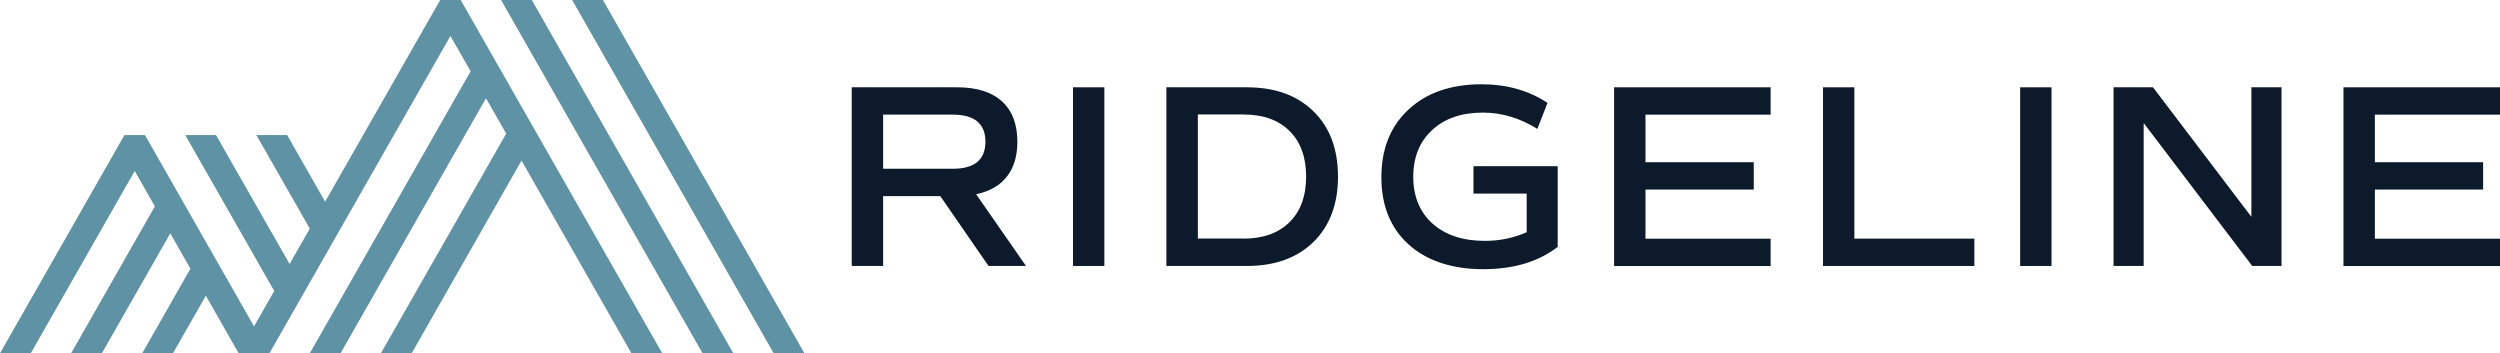 <svg width="184" height="26" viewBox="0 0 184 26" fill="none" xmlns="http://www.w3.org/2000/svg">
<g id="Logo" clip-path="url(#clip0_515_807)">
<g id="Group">
<path id="Vector" d="M75.507 19.575H72.757L69.204 14.433H64.998V19.575H62.688V6.425H70.447C71.888 6.425 72.987 6.772 73.743 7.46C74.5 8.148 74.878 9.141 74.878 10.429C74.878 11.484 74.622 12.343 74.106 13C73.59 13.657 72.833 14.091 71.842 14.293L75.512 19.575H75.507ZM64.998 8.437V12.421H70.119C71.724 12.421 72.527 11.758 72.527 10.429C72.527 9.099 71.724 8.437 70.119 8.437H64.998Z" fill="#0D1A2B"/>
<path id="Vector_2" d="M78.972 19.575V6.425H81.282V19.575H78.972Z" fill="#0D1A2B"/>
<path id="Vector_3" d="M91.77 6.425C93.835 6.425 95.465 7.015 96.672 8.194C97.878 9.374 98.476 10.977 98.476 13C98.476 15.023 97.873 16.626 96.672 17.806C95.465 18.985 93.835 19.575 91.77 19.575H85.846V6.425H91.77ZM91.525 17.563C92.966 17.563 94.091 17.159 94.908 16.352C95.726 15.545 96.13 14.428 96.13 12.995C96.13 11.562 95.721 10.444 94.908 9.637C94.091 8.83 92.966 8.427 91.525 8.427H88.162V17.557H91.525V17.563Z" fill="#0D1A2B"/>
<path id="Vector_4" d="M114.647 12.229V18.168C113.232 19.265 111.407 19.813 109.163 19.813C106.919 19.813 105.018 19.208 103.679 17.997C102.34 16.787 101.67 15.136 101.67 13.046C101.67 10.957 102.335 9.296 103.669 8.06C104.998 6.823 106.792 6.203 109.046 6.203C110.906 6.203 112.521 6.663 113.896 7.573L113.15 9.487C111.862 8.686 110.523 8.287 109.138 8.287C107.568 8.287 106.326 8.717 105.401 9.575C104.476 10.434 104.016 11.577 104.016 13.01C104.016 14.443 104.492 15.618 105.437 16.461C106.388 17.304 107.671 17.728 109.286 17.728C110.38 17.728 111.407 17.516 112.363 17.092V14.247H108.448V12.234H114.637L114.647 12.229Z" fill="#0D1A2B"/>
<path id="Vector_5" d="M130.318 8.437H121.108V11.94H129.076V13.952H121.108V17.568H130.318V19.58H118.798V6.425H130.318V8.437Z" fill="#0D1A2B"/>
<path id="Vector_6" d="M136.487 17.563H145.314V19.575H134.172V6.425H136.482V17.563H136.487Z" fill="#0D1A2B"/>
<path id="Vector_7" d="M148.682 19.575V6.425H150.992V19.575H148.682Z" fill="#0D1A2B"/>
<path id="Vector_8" d="M165.702 6.425H167.92V19.575H165.764L157.775 9.053V19.575H155.557V6.425H158.46L165.702 15.959V6.425Z" fill="#0D1A2B"/>
<path id="Vector_9" d="M184 8.437H174.79V11.94H182.758V13.952H174.79V17.568H184V19.58H172.48V6.425H184V8.437Z" fill="#0D1A2B"/>
</g>
<g id="Group_2">
<path id="Vector_10" d="M32.399 0L23.93 14.842L21.134 9.943H18.87L22.801 16.828L21.313 19.43L15.901 9.943H13.636L20.184 21.417L18.696 24.019L10.672 9.943H9.159L0 26H2.264L9.916 12.586L11.398 15.188L5.234 26H7.498L12.532 17.175L14.015 19.777L10.468 26H12.732L15.149 21.763L17.567 26H18.134H18.323H19.075H19.264H19.831L33.151 2.649L34.638 5.246L22.801 26H25.065L35.768 7.232L37.255 9.834L28.034 26H30.299L38.384 11.82L46.475 26H48.74L33.907 0H32.399Z" fill="#6092A6"/>
<path id="Vector_11" d="M36.877 0L51.709 26H53.973L39.141 0H36.877Z" fill="#6092A6"/>
<path id="Vector_12" d="M44.375 0H42.11L56.943 26H59.207L44.375 0Z" fill="#6092A6"/>
</g>
</g>
<defs>
<clipPath id="clip0_515_807">
<rect width="184" height="26" fill="white"/>
</clipPath>
</defs>
</svg>
